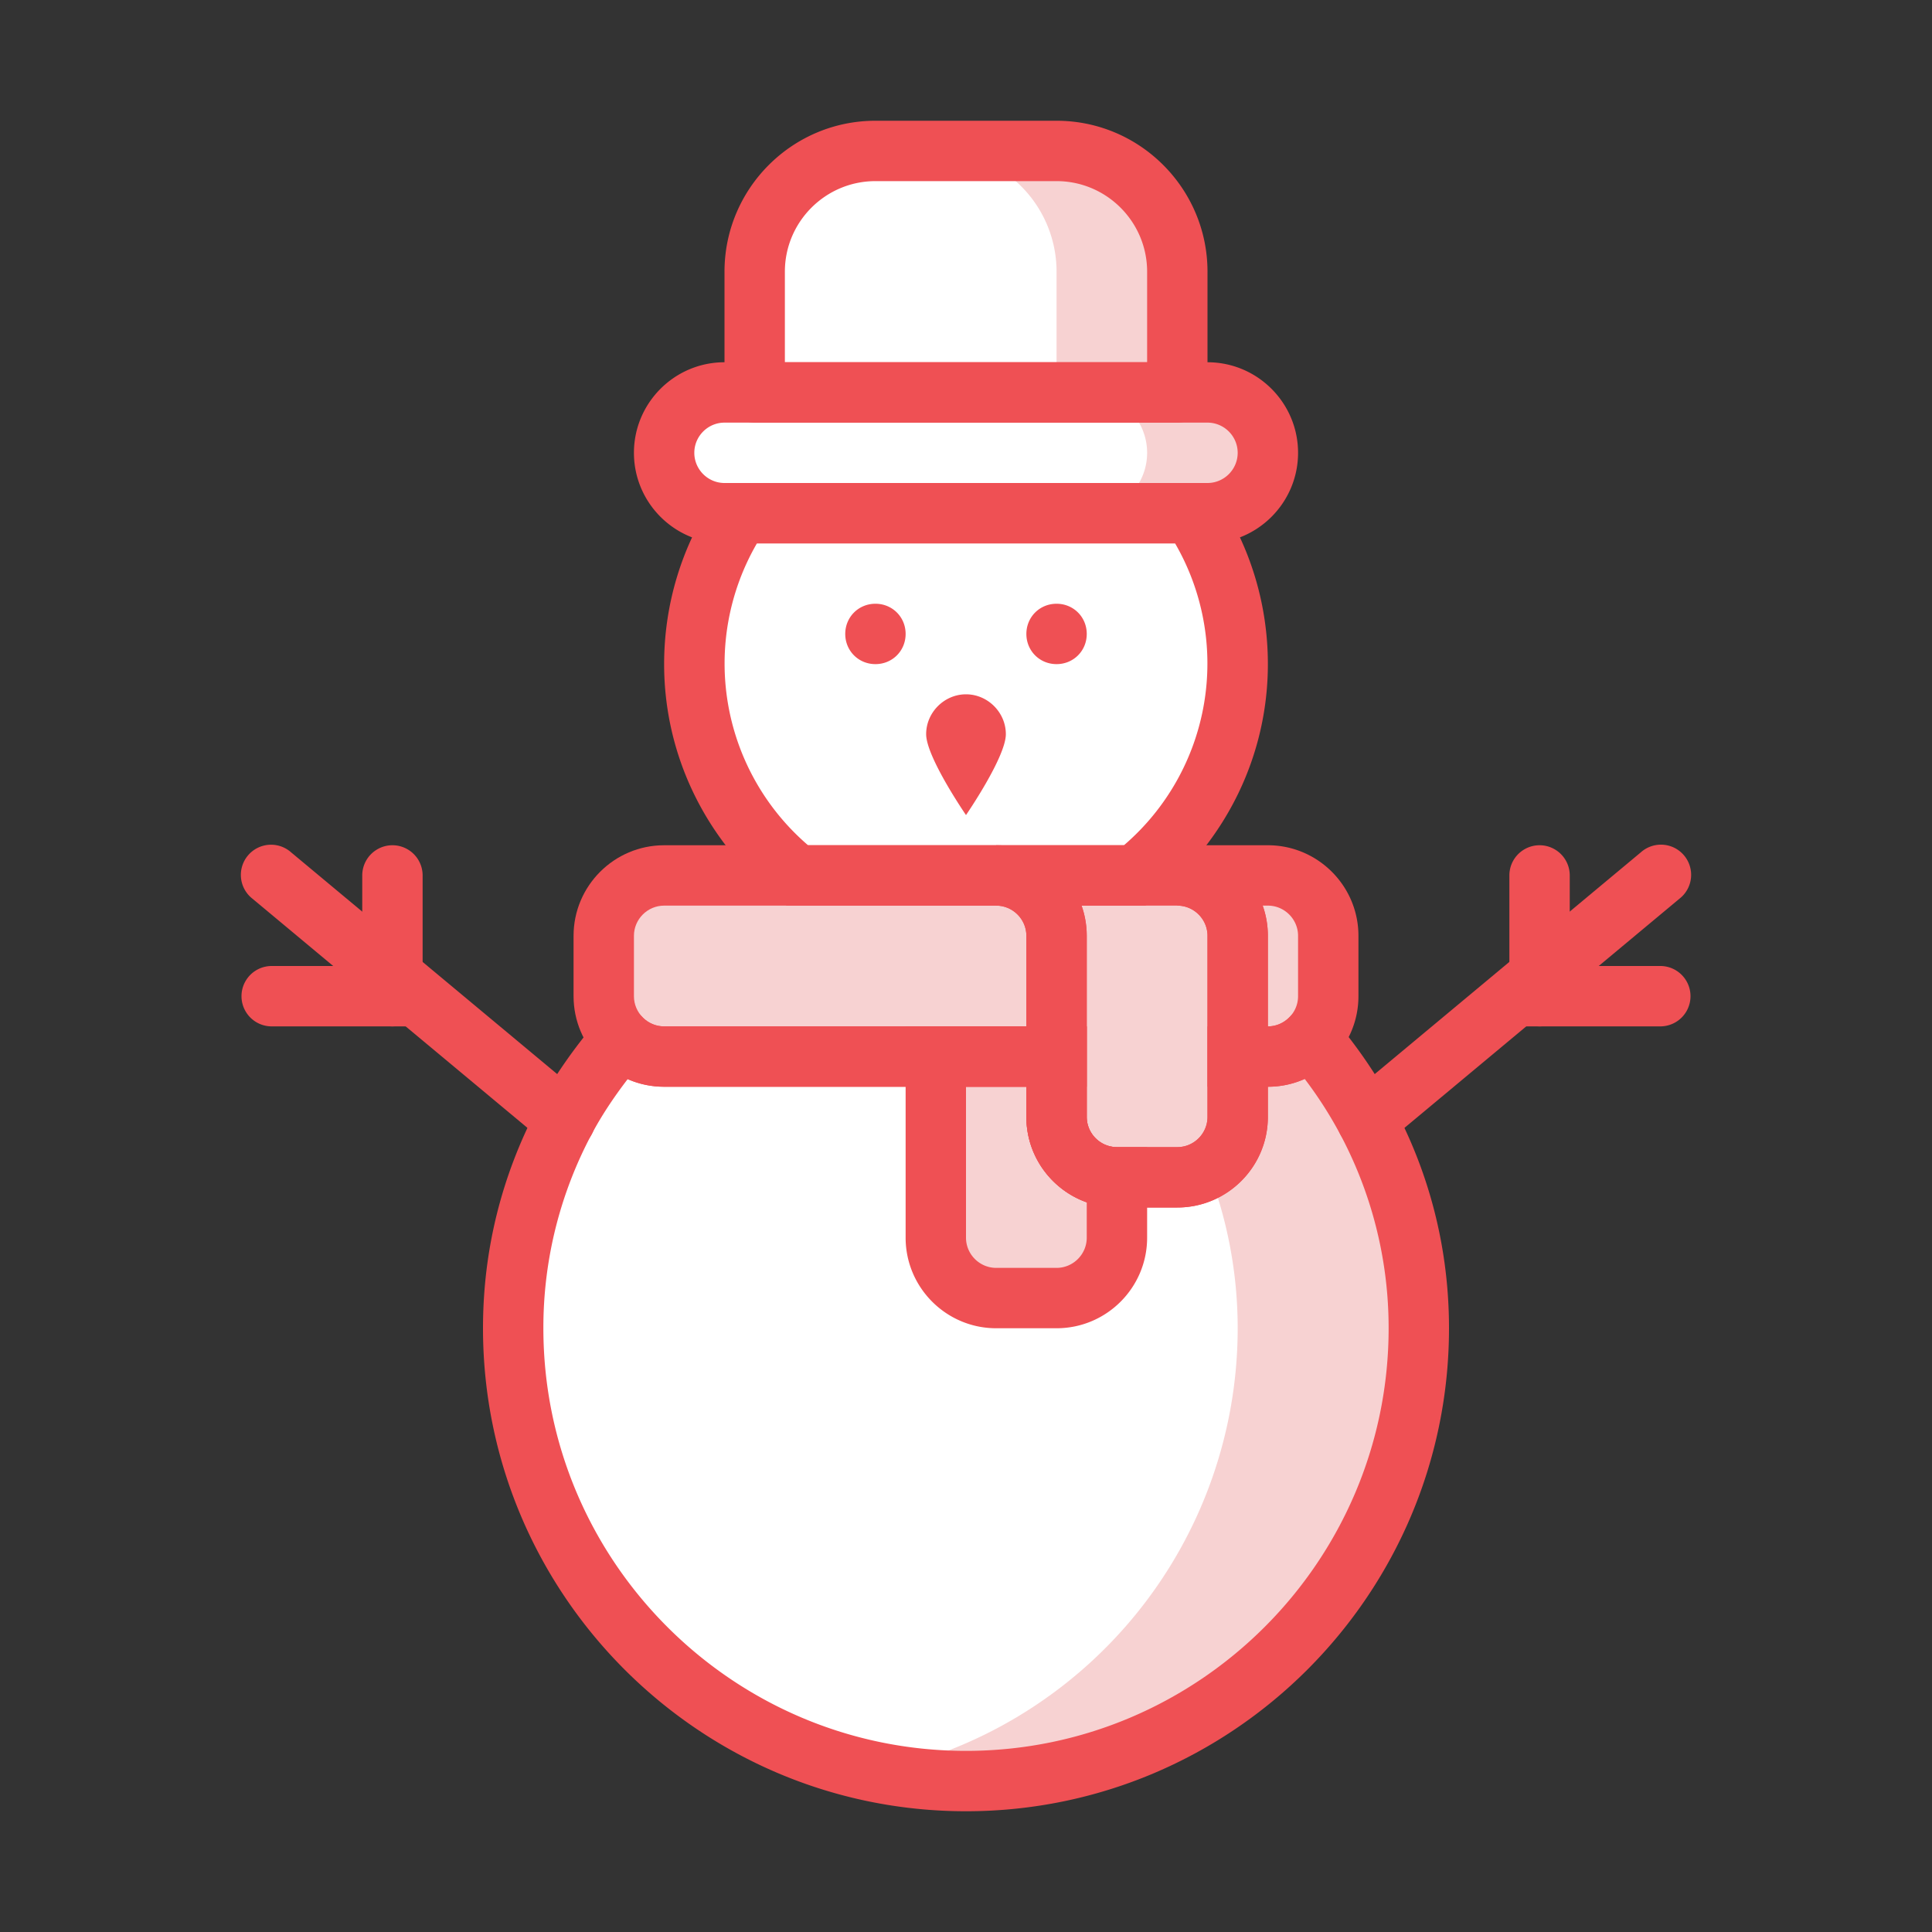 <svg xmlns="http://www.w3.org/2000/svg" id="Layer_1" x="0" y="0" version="1.1" viewBox="0 0 32 32" xml:space="preserve"><rect x="0" y="0" width="32" height="32" fill="#333333" stroke="none"/><path fill="#fff" d="M20 8.5h-8a1 1 0 010-2h8a1 1 0 010 2zM19.5 6.5h-7v-2a2 2 0 012-2h3a2 2 0 012 2v2z"/><path fill="#f7d2d2" d="M20 6.5h-2a1 1 0 010 2h2a1 1 0 000-2zM17.5 2.5h-2a2 2 0 012 2v2h2v-2a2 2 0 00-2-2zM17.5 15.5a1 1 0 00-1-1H11a1 1 0 00-1 1v1a1 1 0 001 1h6.5v-2z"/><path fill="#fff" d="M21.713 17.199A.996.996 0 0 1 21 17.5h-.5v1a1 1 0 0 1-1 1h-1a1 1 0 0 1-1-1v-1H11a.997.997 0 0 1-.707-.293 7.615 7.615 0 0 0-.933 1.343A7.32 7.32 0 0 0 8.5 22a7.5 7.5 0 0 0 15 0c0-1.84-.684-3.502-1.787-4.801z"/><path fill="#f7d2d2" d="M21.713 17.199A.996.996 0 0 1 21 17.5h-.5v1a.987.987 0 0 1-.501.848A7.26 7.26 0 0 1 20.5 22a7.502 7.502 0 0 1-6 7.349 7.5 7.5 0 0 0 9-7.349c0-1.84-.684-3.502-1.787-4.801z"/><path fill="#f7d2d2" d="M17.5 18.5v-3a1 1 0 0 0-1-1h3a1 1 0 0 1 1 1v3a1 1 0 0 1-1 1h-1a1 1 0 0 1-1-1"/><path fill="#f7d2d2" d="M17.5 18.5v-1h-2v3a1 1 0 001 1h1a1 1 0 001-1v-1a1 1 0 01-1-1zM21 14.5h-1.5a1 1 0 011 1v2h.5a1 1 0 001-1v-1a1 1 0 00-1-1z"/><path fill="#fff" d="M13.203 14.5h5.593c1.03-.825 1.703-2.078 1.703-3.5 0-.925-.281-1.785-.76-2.5h-7.48a4.478 4.478 0 0 0-.76 2.5c.001 1.422.674 2.675 1.704 3.5z"/><path fill="#ef5054" d="M21 18h-1v-2.5c0-.275-.225-.5-.5-.5v-1H21c.827 0 1.5.673 1.5 1.5v1c0 .828-.673 1.5-1.5 1.5zm-.086-3c.056.157.086.326.086.5V17c.275 0 .5-.225.5-.5v-1c0-.275-.225-.5-.5-.5h-.086zM22.639 19.051a.501.501 0 01-.321-.884l4.861-4.051a.5.5 0 11.641.767l-4.861 4.051a.494.494 0 01-.32.117z"/><path fill="#ef5054" d="M25.5 17a.5.5 0 0 1-.5-.5v-2a.5.5 0 0 1 1 0v2a.5.5 0 0 1-.5.5z"/><path fill="#ef5054" d="M27.5 17h-2.25a.5.5 0 010-1h2.25a.5.5 0 010 1zM9.361 19.051a.497.497 0 01-.32-.116L4.18 14.884a.5.5 0 11.641-.767l4.861 4.051a.5.5 0 01-.321.883z"/><path fill="#ef5054" d="M6.5 17a.5.5 0 0 1-.5-.5v-2a.5.5 0 0 1 1 0v2a.5.5 0 0 1-.5.5z"/><path fill="#ef5054" d="M6.75 17H4.5a.5.5 0 110-1h2.25a.5.5 0 010 1zM15 10.5c0 .28-.22.5-.5.5s-.5-.22-.5-.5.22-.5.5-.5.5.22.5.5zM18 10.5c0 .28-.22.5-.5.5s-.5-.22-.5-.5.22-.5.5-.5.5.22.5.5zM16.66 12.16c0 .38-.66 1.34-.66 1.34s-.66-.96-.66-1.34c0-.36.3-.66.66-.66.36 0 .66.3.66.66zM20 9h-8c-.827 0-1.5-.673-1.5-1.5S11.173 6 12 6h8c.827 0 1.5.673 1.5 1.5S20.827 9 20 9zm-8-2c-.275 0-.5.225-.5.5s.225.5.5.5h8c.275 0 .5-.225.5-.5S20.275 7 20 7h-8z"/><path fill="#ef5054" d="M19.5 7h-7a.5.5 0 01-.5-.5v-2C12 3.122 13.121 2 14.5 2h3C18.879 2 20 3.122 20 4.5v2a.5.5 0 01-.5.5zM13 6h6V4.5c0-.827-.673-1.5-1.5-1.5h-3c-.827 0-1.5.673-1.5 1.5V6zM19.5 20h-1c-.827 0-1.5-.673-1.5-1.5v-3c0-.275-.225-.5-.5-.5v-1h3c.827 0 1.5.673 1.5 1.5v3c0 .828-.673 1.5-1.5 1.5zm-1.586-5c.056.157.086.326.086.5v3c0 .275.225.5.5.5h1c.275 0 .5-.225.5-.5v-3c0-.275-.225-.5-.5-.5h-1.586z"/><path fill="#ef5054" d="M16 30c-4.411 0-8-3.589-8-8 0-1.298.31-2.537.919-3.685.249-.469.573-.938.992-1.432l.352-.414.384.384A.488.488 0 0 0 11 17h7v1.5c0 .275.225.5.5.5h1c.275 0 .5-.225.5-.5V17h1c.134 0 .26-.054.355-.151l.384-.392.354.418C23.341 18.344 24 20.116 24 22c0 4.412-3.589 8-8 8zm-5.604-12.126c-.24.313-.437.613-.595.91A6.806 6.806 0 0 0 9 22c0 3.859 3.141 7 7 7s7-3.141 7-7a6.812 6.812 0 0 0-1.39-4.13c-.189.085-.396.13-.61.13v.5c0 .827-.673 1.5-1.5 1.5h-1c-.827 0-1.5-.673-1.5-1.5V18h-6c-.211 0-.416-.043-.604-.126z"/><path fill="#ef5054" d="M18 18h-7c-.827 0-1.5-.673-1.5-1.5v-1c0-.827.673-1.5 1.5-1.5h5.5c.827 0 1.5.673 1.5 1.5V18zm-7-3c-.275 0-.5.225-.5.5v1c0 .275.225.5.5.5h6v-1.5c0-.275-.225-.5-.5-.5H11z"/><path fill="#ef5054" d="M18.973 15h-5.945l-.137-.109C11.689 13.928 11 12.51 11 11c0-.992.292-1.953.845-2.778L11.993 8h8.014l.148.222c.553.825.845 1.786.845 2.778 0 1.51-.689 2.928-1.891 3.891l-.136.109zm-5.589-1h5.232a3.967 3.967 0 00.847-5h-6.926a3.967 3.967 0 00.847 5zM17.5 22h-1c-.827 0-1.5-.673-1.5-1.5V17h3v1.5c0 .275.225.5.5.5h.5v1.5c0 .828-.673 1.5-1.5 1.5zM16 18v2.5c0 .275.225.5.5.5h1c.275 0 .5-.225.5-.5v-.586c-.582-.206-1-.762-1-1.414V18h-1z"/></svg>